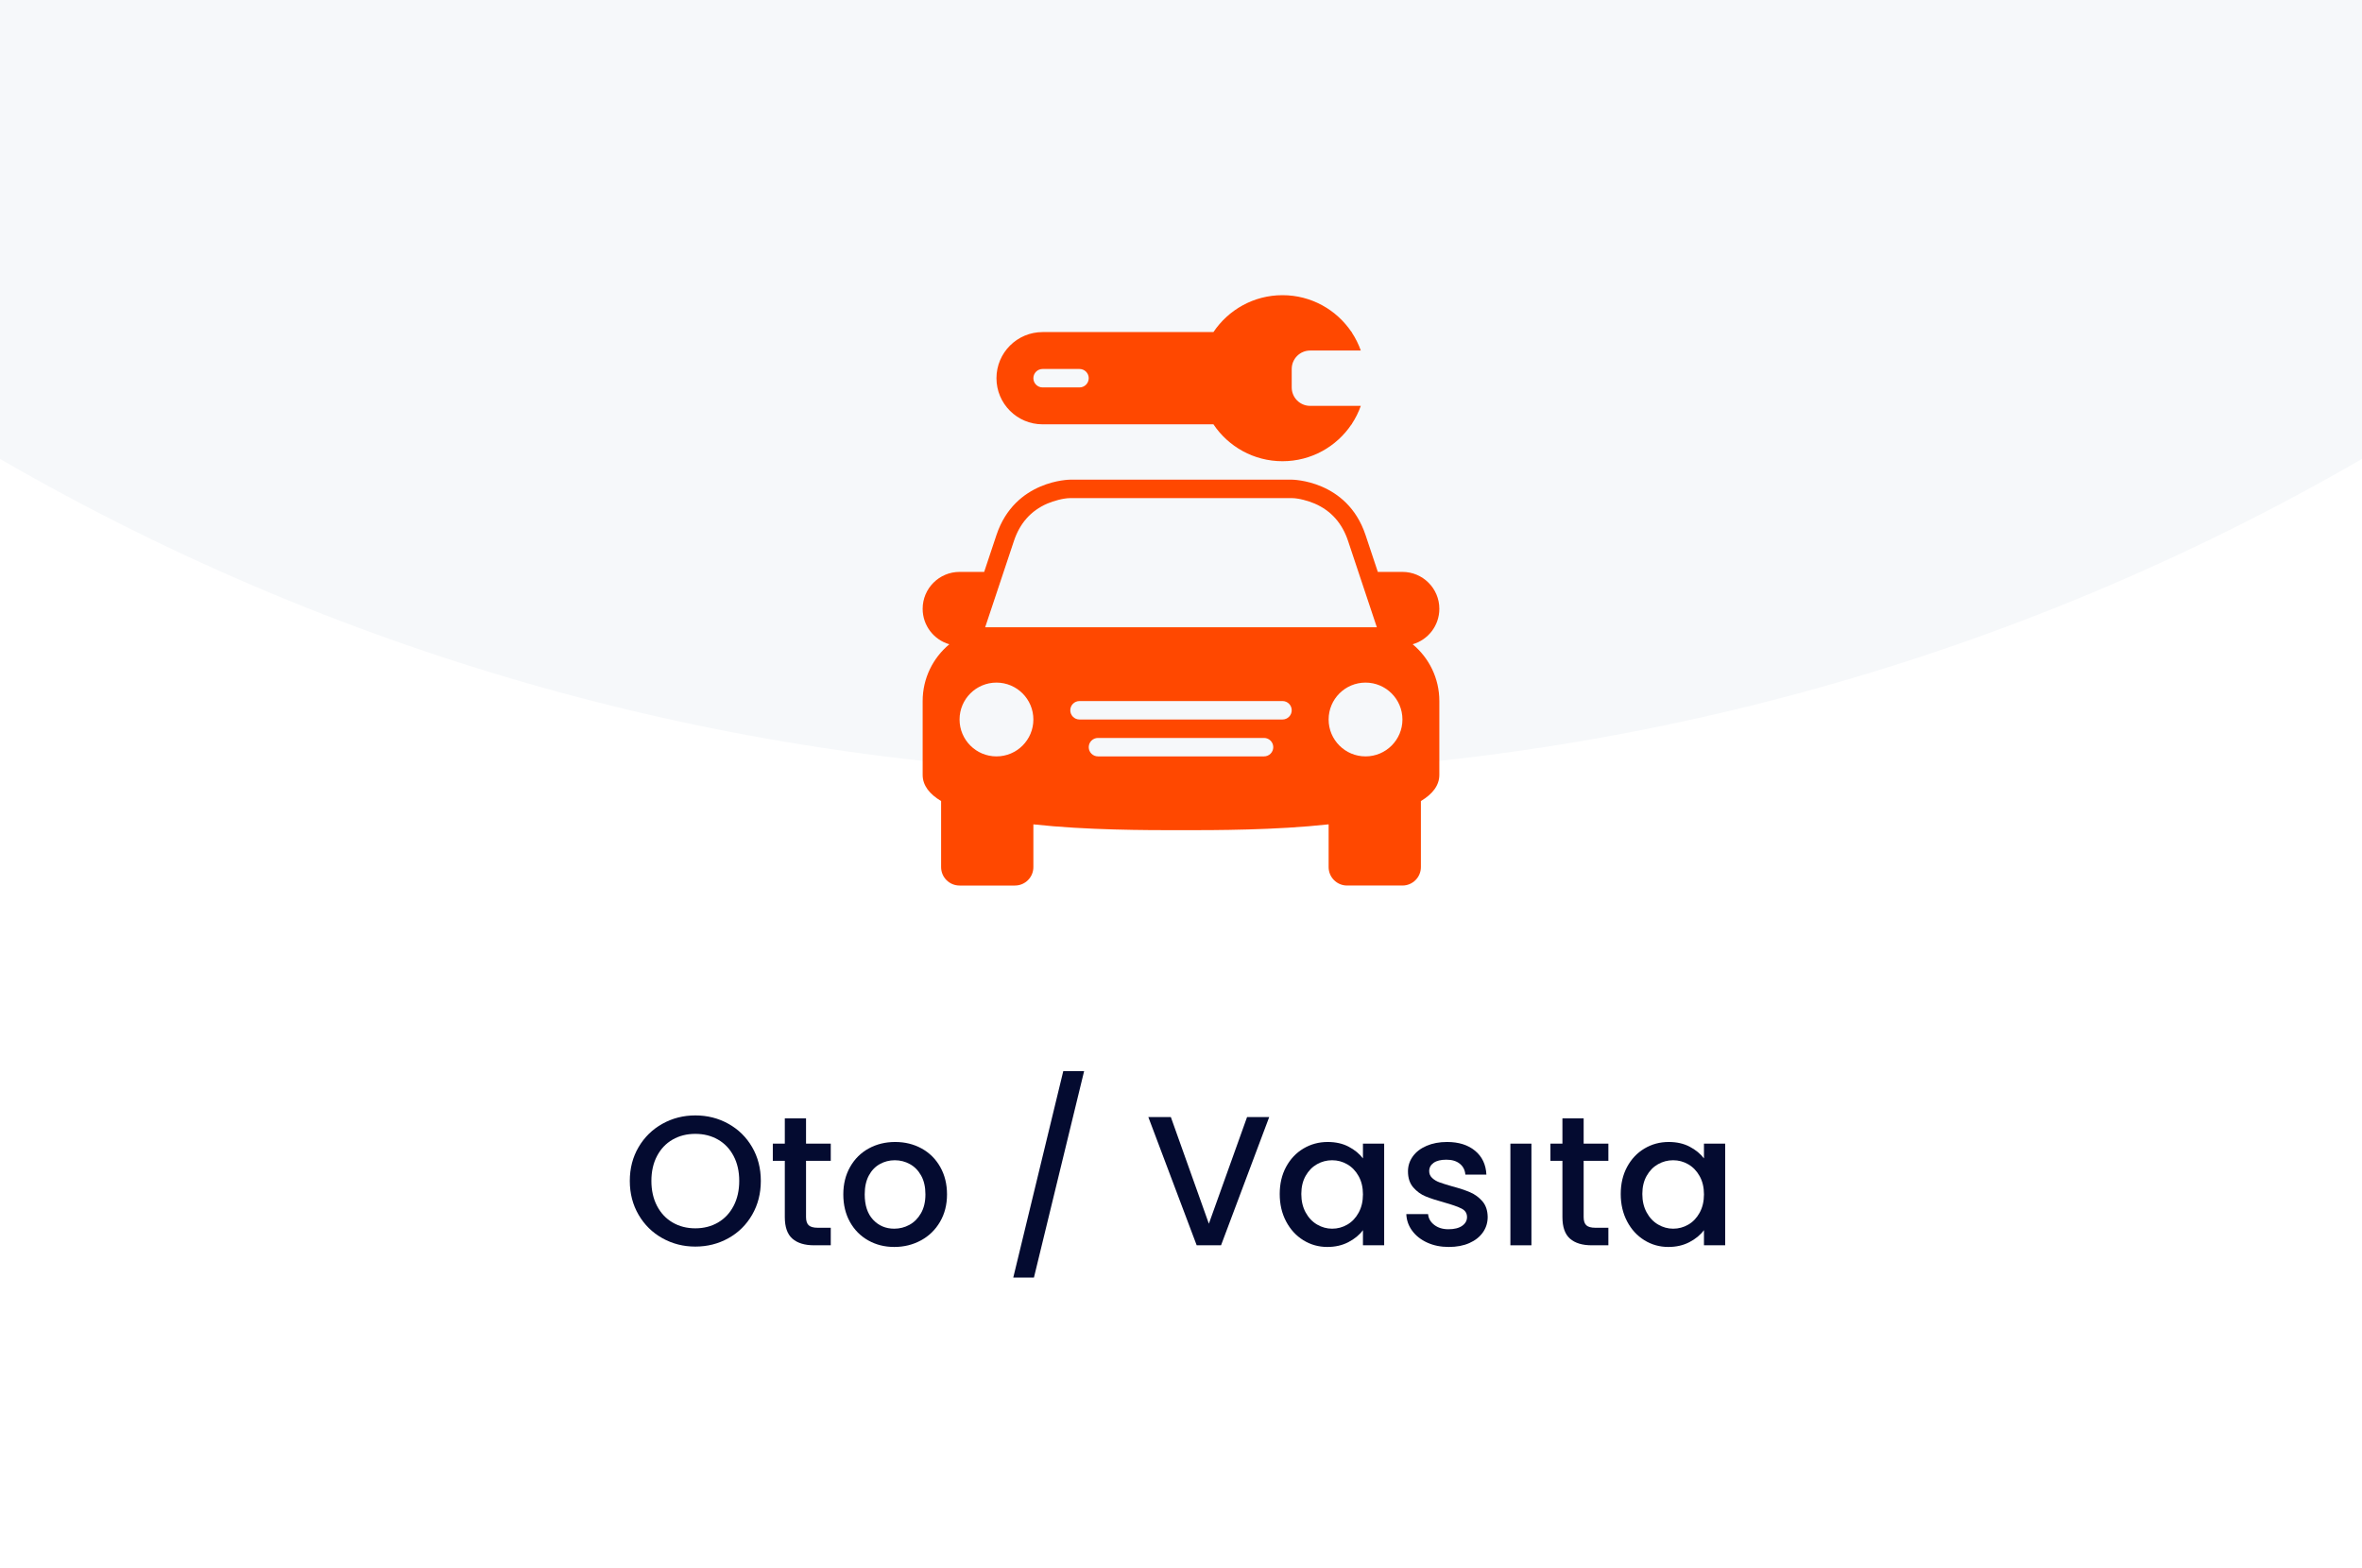 <?xml version="1.0" encoding="UTF-8"?>
<svg width="256px" height="170px" viewBox="0 0 256 170" version="1.1" xmlns="http://www.w3.org/2000/svg" xmlns:xlink="http://www.w3.org/1999/xlink">
    <rect x="0" y="0" width="256" height="170" fill="#333333" stroke="none"/>
    <title>Group</title>
    <defs>
        <rect id="path-1" x="0" y="0" width="256" height="170"></rect>
    </defs>
    <g id="Page-1" stroke="none" stroke-width="1" fill="none" fill-rule="evenodd">
        <g id="yeni-1" transform="translate(-1060, -969)">
            <g id="Group" transform="translate(196, 969)">
                <g transform="translate(864, 0)">
                    <mask id="mask-2" fill="white">
                        <use xlink:href="#path-1"></use>
                    </mask>
                    <use id="Mask" fill="#FFFFFF" xlink:href="#path-1"></use>
                    <path d="M256,0 L256,49.749 C218.356,71.531 174.636,84 128,84 C81.364,84 37.644,71.531 0,49.749 L0,0 L256,0 Z" id="Path-Copy" fill="#F6F8FA"></path>
                    <g id="Oto-/-Vasıta" transform="translate(67, 114)" fill="#040B30" fill-rule="nonzero">
                        <path d="M8.36,21.14 C7.067,21.14 5.877,20.837 4.79,20.23 C3.703,19.623 2.843,18.777 2.21,17.69 C1.577,16.603 1.26,15.38 1.26,14.02 C1.26,12.66 1.577,11.44 2.21,10.36 C2.843,9.28 3.703,8.437 4.79,7.83 C5.877,7.223 7.067,6.92 8.36,6.92 C9.667,6.92 10.863,7.223 11.95,7.83 C13.037,8.437 13.893,9.28 14.52,10.36 C15.147,11.44 15.46,12.66 15.46,14.02 C15.46,15.38 15.147,16.603 14.52,17.69 C13.893,18.777 13.037,19.623 11.95,20.23 C10.863,20.837 9.667,21.14 8.36,21.14 Z M8.36,19.16 C9.28,19.16 10.1,18.95 10.82,18.53 C11.54,18.11 12.103,17.51 12.51,16.73 C12.917,15.95 13.12,15.047 13.12,14.02 C13.12,12.993 12.917,12.093 12.51,11.32 C12.103,10.547 11.54,9.953 10.82,9.54 C10.1,9.127 9.28,8.92 8.36,8.92 C7.44,8.92 6.62,9.127 5.9,9.54 C5.18,9.953 4.617,10.547 4.21,11.32 C3.803,12.093 3.6,12.993 3.6,14.02 C3.6,15.047 3.803,15.95 4.21,16.73 C4.617,17.51 5.18,18.11 5.9,18.53 C6.62,18.95 7.44,19.16 8.36,19.16 Z" id="Shape"></path>
                        <path d="M20.36,11.84 L20.36,17.94 C20.36,18.353 20.457,18.65 20.65,18.83 C20.843,19.01 21.173,19.1 21.64,19.1 L23.04,19.1 L23.04,21 L21.24,21 C20.213,21 19.427,20.76 18.88,20.28 C18.333,19.8 18.06,19.02 18.06,17.94 L18.06,11.84 L16.76,11.84 L16.76,9.98 L18.06,9.98 L18.06,7.24 L20.36,7.24 L20.36,9.98 L23.04,9.98 L23.04,11.84 L20.36,11.84 Z" id="Path"></path>
                        <path d="M29.92,21.18 C28.88,21.18 27.94,20.943 27.1,20.47 C26.26,19.997 25.6,19.33 25.12,18.47 C24.64,17.61 24.4,16.613 24.4,15.48 C24.4,14.36 24.647,13.367 25.14,12.5 C25.633,11.633 26.307,10.967 27.16,10.5 C28.013,10.033 28.967,9.8 30.02,9.8 C31.073,9.8 32.027,10.033 32.88,10.5 C33.733,10.967 34.407,11.633 34.9,12.5 C35.393,13.367 35.64,14.36 35.64,15.48 C35.64,16.6 35.387,17.593 34.88,18.46 C34.373,19.327 33.683,19.997 32.81,20.47 C31.937,20.943 30.973,21.18 29.92,21.18 Z M29.92,19.2 C30.507,19.2 31.057,19.06 31.57,18.78 C32.083,18.5 32.5,18.08 32.82,17.52 C33.14,16.96 33.3,16.28 33.3,15.48 C33.3,14.68 33.147,14.003 32.84,13.45 C32.533,12.897 32.127,12.48 31.62,12.2 C31.113,11.92 30.567,11.78 29.98,11.78 C29.393,11.78 28.85,11.92 28.35,12.2 C27.85,12.48 27.453,12.897 27.16,13.45 C26.867,14.003 26.72,14.68 26.72,15.48 C26.72,16.667 27.023,17.583 27.63,18.23 C28.237,18.877 29,19.2 29.92,19.2 Z" id="Shape"></path>
                        <polygon id="Path" points="50.5 2.12 45.06 24.5 42.82 24.5 48.24 2.12"></polygon>
                        <polygon id="Path" points="70.56 7.1 65.34 21 62.7 21 57.46 7.1 59.9 7.1 64.02 18.66 68.16 7.1"></polygon>
                        <path d="M71.7,15.44 C71.7,14.333 71.93,13.353 72.39,12.5 C72.85,11.647 73.477,10.983 74.27,10.51 C75.063,10.037 75.94,9.8 76.9,9.8 C77.767,9.8 78.523,9.97 79.17,10.31 C79.817,10.65 80.333,11.073 80.72,11.58 L80.72,9.98 L83.02,9.98 L83.02,21 L80.72,21 L80.72,19.36 C80.333,19.88 79.807,20.313 79.14,20.66 C78.473,21.007 77.713,21.18 76.86,21.18 C75.913,21.18 75.047,20.937 74.26,20.45 C73.473,19.963 72.85,19.283 72.39,18.41 C71.93,17.537 71.7,16.547 71.7,15.44 Z M80.72,15.48 C80.72,14.72 80.563,14.06 80.25,13.5 C79.937,12.94 79.527,12.513 79.02,12.22 C78.513,11.927 77.967,11.78 77.38,11.78 C76.793,11.78 76.247,11.923 75.74,12.21 C75.233,12.497 74.823,12.917 74.51,13.47 C74.197,14.023 74.04,14.68 74.04,15.44 C74.04,16.2 74.197,16.867 74.51,17.44 C74.823,18.013 75.237,18.45 75.75,18.75 C76.263,19.05 76.807,19.2 77.38,19.2 C77.967,19.2 78.513,19.053 79.02,18.76 C79.527,18.467 79.937,18.037 80.25,17.47 C80.563,16.903 80.72,16.24 80.72,15.48 Z" id="Shape"></path>
                        <path d="M90.02,21.18 C89.153,21.18 88.377,21.023 87.69,20.71 C87.003,20.397 86.46,19.97 86.06,19.43 C85.66,18.89 85.447,18.287 85.42,17.62 L87.78,17.62 C87.82,18.087 88.043,18.477 88.45,18.79 C88.857,19.103 89.367,19.26 89.98,19.26 C90.62,19.26 91.117,19.137 91.47,18.89 C91.823,18.643 92,18.327 92,17.94 C92,17.527 91.803,17.22 91.41,17.02 C91.017,16.82 90.393,16.6 89.54,16.36 C88.713,16.133 88.04,15.913 87.52,15.7 C87,15.487 86.55,15.16 86.17,14.72 C85.79,14.28 85.6,13.7 85.6,12.98 C85.6,12.393 85.773,11.857 86.12,11.37 C86.467,10.883 86.963,10.5 87.61,10.22 C88.257,9.94 89,9.8 89.84,9.8 C91.093,9.8 92.103,10.117 92.87,10.75 C93.637,11.383 94.047,12.247 94.1,13.34 L91.82,13.34 C91.78,12.847 91.58,12.453 91.22,12.16 C90.86,11.867 90.373,11.72 89.76,11.72 C89.16,11.72 88.7,11.833 88.38,12.06 C88.06,12.287 87.9,12.587 87.9,12.96 C87.9,13.253 88.007,13.5 88.22,13.7 C88.433,13.9 88.693,14.057 89,14.17 C89.307,14.283 89.76,14.427 90.36,14.6 C91.16,14.813 91.817,15.03 92.33,15.25 C92.843,15.47 93.287,15.793 93.66,16.22 C94.033,16.647 94.227,17.213 94.24,17.92 C94.24,18.547 94.067,19.107 93.72,19.6 C93.373,20.093 92.883,20.48 92.25,20.76 C91.617,21.04 90.873,21.18 90.02,21.18 Z" id="Path"></path>
                        <polygon id="Path" points="98.98 9.98 98.98 21 96.7 21 96.7 9.98"></polygon>
                        <path d="M104.64,11.84 L104.64,17.94 C104.64,18.353 104.737,18.65 104.93,18.83 C105.123,19.01 105.453,19.1 105.92,19.1 L107.32,19.1 L107.32,21 L105.52,21 C104.493,21 103.707,20.76 103.16,20.28 C102.613,19.8 102.34,19.02 102.34,17.94 L102.34,11.84 L101.04,11.84 L101.04,9.98 L102.34,9.98 L102.34,7.24 L104.64,7.24 L104.64,9.98 L107.32,9.98 L107.32,11.84 L104.64,11.84 Z" id="Path"></path>
                        <path d="M108.66,15.44 C108.66,14.333 108.89,13.353 109.35,12.5 C109.81,11.647 110.437,10.983 111.23,10.51 C112.023,10.037 112.9,9.8 113.86,9.8 C114.727,9.8 115.483,9.97 116.13,10.31 C116.777,10.65 117.293,11.073 117.68,11.58 L117.68,9.98 L119.98,9.98 L119.98,21 L117.68,21 L117.68,19.36 C117.293,19.88 116.767,20.313 116.1,20.66 C115.433,21.007 114.673,21.18 113.82,21.18 C112.873,21.18 112.007,20.937 111.22,20.45 C110.433,19.963 109.81,19.283 109.35,18.41 C108.89,17.537 108.66,16.547 108.66,15.44 Z M117.68,15.48 C117.68,14.72 117.523,14.06 117.21,13.5 C116.897,12.94 116.487,12.513 115.98,12.22 C115.473,11.927 114.927,11.78 114.34,11.78 C113.753,11.78 113.207,11.923 112.7,12.21 C112.193,12.497 111.783,12.917 111.47,13.47 C111.157,14.023 111,14.68 111,15.44 C111,16.2 111.157,16.867 111.47,17.44 C111.783,18.013 112.197,18.45 112.71,18.75 C113.223,19.05 113.767,19.2 114.34,19.2 C114.927,19.2 115.473,19.053 115.98,18.76 C116.487,18.467 116.897,18.037 117.21,17.47 C117.523,16.903 117.68,16.24 117.68,15.48 Z" id="Shape"></path>
                    </g>
                    <path d="M117,75.999 C116.448,75.999 116,76.447 116,76.999 C116,77.551 116.448,77.999 117,77.999 L139,77.999 C139.552,77.999 140,77.551 140,76.999 C140,76.447 139.552,75.999 139,75.999 L117,75.999 Z M108,73.999 C105.791,73.999 104,75.79 104,77.999 C104,80.209 105.791,81.999 108,81.999 C110.209,81.999 112,80.209 112,77.999 C112,75.791 110.209,73.999 108,73.999 L108,73.999 Z M148,73.999 C145.791,73.999 144,75.79 144,77.999 C144,80.209 145.791,81.999 148,81.999 C150.209,81.999 152,80.209 152,77.999 C152,75.791 150.209,73.999 148,73.999 L148,73.999 Z M137,79.999 L119,79.999 C118.448,79.999 118,80.447 118,80.999 C118,81.551 118.448,81.999 119,81.999 L137,81.999 C137.552,81.999 138,81.551 138,80.999 C138,80.447 137.552,79.999 137,79.999 L137,79.999 Z M149.225,67.999 L146.103,58.632 C145.479,56.759 144.295,55.369 142.476,54.587 C141.809,54.299 140.741,53.999 140,53.999 L116,53.999 C115.259,53.999 114.191,54.3 113.524,54.587 C111.705,55.369 110.522,56.759 109.897,58.632 L106.775,67.999 L108,67.999 L110,67.999 L146,67.999 L148,67.999 L149.225,67.999 Z M113,40 C112.448,40 112,40.448 112,41 C112,41.552 112.448,42 113,42 L117,42 C117.552,42 118,41.552 118,41 C118,40.448 117.552,40 117,40 L113,40 Z M140,40 L140,42 C140,43.105 140.895,44 142,44 L145.326,44 L146.523,44 L147.487,44 C147.243,44.689 146.918,45.34 146.523,45.941 L146.523,46 L146.483,46 C144.869,48.412 142.12,50 138.999,50 C135.879,50 133.13,48.412 131.515,46 L113,46 C110.239,46 108,43.761 108,41 C108,38.239 110.239,36 113,36 L131.516,36 C133.131,33.588 135.879,32 139,32 C142.121,32 144.869,33.588 146.484,36 L146.523,36 L146.523,36.059 C146.918,36.66 147.243,37.311 147.487,38 L146.523,38 L145.327,38 L142,38 C140.895,38 140,38.895 140,40 L140,40 Z M112,89.367 L112,94 C112,95.105 111.105,96 110,96 L104,96 C102.895,96 102,95.105 102,94 L102,86.841 C100.744,86.088 100,85.155 100,84 L100,76 C100,73.525 101.125,71.311 102.891,69.844 C101.221,69.363 100,67.824 100,65.999 C100,63.79 101.791,61.999 104,61.999 L106.667,61.999 L108,57.999 C110,51.999 116,51.999 116,51.999 L140,51.999 C140,51.999 146,51.999 148,57.999 L149.333,61.999 L152,61.999 C154.209,61.999 156,63.79 156,65.999 C156,67.824 154.779,69.363 153.109,69.843 C154.875,71.311 156,73.524 156,75.999 L156,83.999 C156,85.155 155.255,86.087 154,86.841 L154,93.999 C154,95.104 153.105,95.999 152,95.999 L146,95.999 C144.895,95.999 144,95.104 144,93.999 L144,89.366 C138.239,89.999 131.78,89.999 128,89.999 C124.22,89.999 117.762,89.999 112,89.367 L112,89.367 Z" id="Fill-1" fill="#FF4800"></path>
                </g>
            </g>
        </g>
    </g>
</svg>
